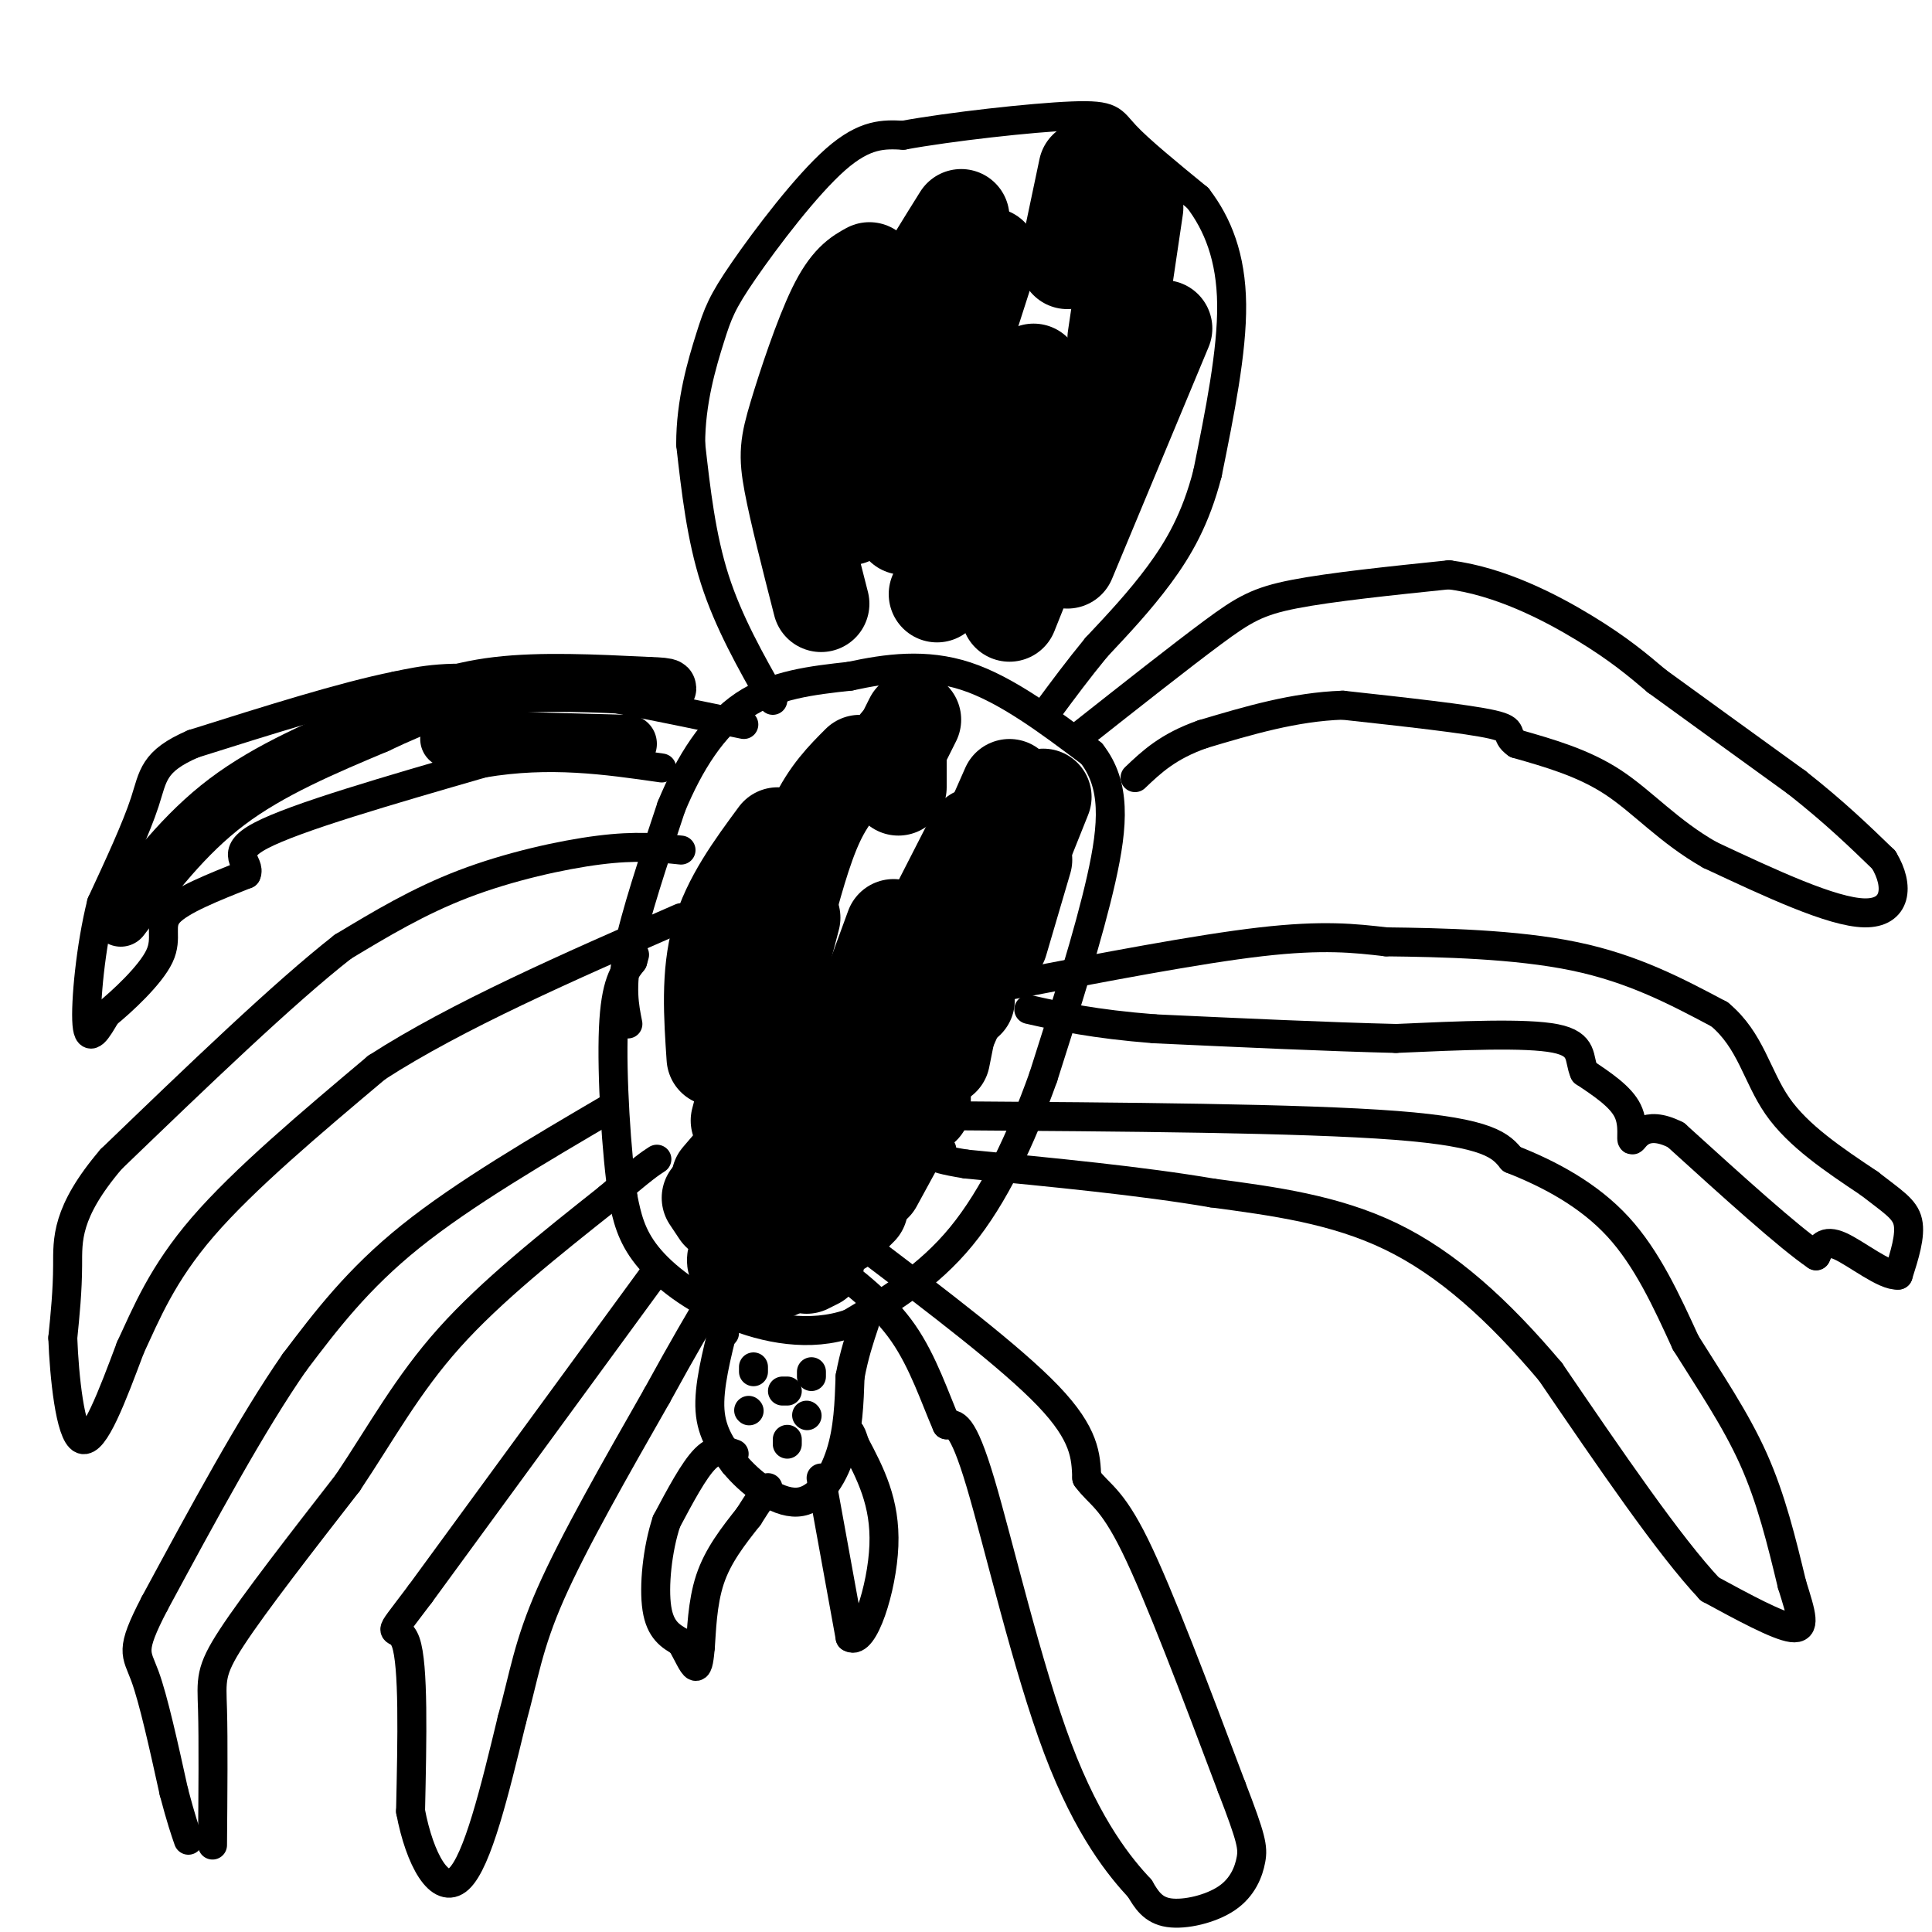 <svg viewBox='0 0 400 400' version='1.1' xmlns='http://www.w3.org/2000/svg' xmlns:xlink='http://www.w3.org/1999/xlink'><g fill='none' stroke='#000000' stroke-width='6' stroke-linecap='round' stroke-linejoin='round'><path d='M130,212c-0.750,-3.750 -1.500,-7.500 0,-15c1.500,-7.500 5.250,-18.750 9,-30'/><path d='M139,167c3.756,-9.067 8.644,-16.733 15,-21c6.356,-4.267 14.178,-5.133 22,-6'/><path d='M176,140c7.600,-1.644 15.600,-2.756 24,0c8.400,2.756 17.200,9.378 26,16'/><path d='M226,156c5.022,6.444 4.578,14.556 2,26c-2.578,11.444 -7.289,26.222 -12,41'/><path d='M216,223c-4.622,12.911 -10.178,24.689 -17,33c-6.822,8.311 -14.911,13.156 -23,18'/><path d='M176,274c-8.262,2.905 -17.417,1.167 -25,-2c-7.583,-3.167 -13.595,-7.762 -17,-12c-3.405,-4.238 -4.202,-8.119 -5,-12'/><path d='M129,248c-1.400,-9.022 -2.400,-25.578 -2,-35c0.400,-9.422 2.200,-11.711 4,-14'/><path d='M131,199c0.667,-2.333 0.333,-1.167 0,0'/><path d='M161,143c0.000,0.000 -1.000,1.000 -1,1'/><path d='M160,145c-4.583,-8.083 -9.167,-16.167 -12,-25c-2.833,-8.833 -3.917,-18.417 -5,-28'/><path d='M143,92c-0.033,-8.817 2.383,-16.858 4,-22c1.617,-5.142 2.435,-7.384 7,-14c4.565,-6.616 12.876,-17.604 19,-23c6.124,-5.396 10.062,-5.198 14,-5'/><path d='M187,28c9.607,-1.762 26.625,-3.667 35,-4c8.375,-0.333 8.107,0.905 11,4c2.893,3.095 8.946,8.048 15,13'/><path d='M248,41c4.111,5.356 6.889,12.244 7,22c0.111,9.756 -2.444,22.378 -5,35'/><path d='M250,98c-2.422,9.444 -5.978,15.556 -10,21c-4.022,5.444 -8.511,10.222 -13,15'/><path d='M227,134c-3.833,4.667 -6.917,8.833 -10,13'/><path d='M217,147c-1.667,2.167 -0.833,1.083 0,0'/><path d='M224,152c10.222,-8.067 20.444,-16.133 27,-21c6.556,-4.867 9.444,-6.533 17,-8c7.556,-1.467 19.778,-2.733 32,-4'/><path d='M300,119c10.533,1.333 20.867,6.667 28,11c7.133,4.333 11.067,7.667 15,11'/><path d='M343,141c7.333,5.333 18.167,13.167 29,21'/><path d='M372,162c7.833,6.167 12.917,11.083 18,16'/><path d='M390,178c3.333,5.467 2.667,11.133 -4,11c-6.667,-0.133 -19.333,-6.067 -32,-12'/><path d='M354,177c-8.533,-4.844 -13.867,-10.956 -20,-15c-6.133,-4.044 -13.067,-6.022 -20,-8'/><path d='M314,154c-2.844,-1.956 0.044,-2.844 -5,-4c-5.044,-1.156 -18.022,-2.578 -31,-4'/><path d='M278,146c-10.000,0.333 -19.500,3.167 -29,6'/><path d='M249,152c-7.167,2.500 -10.583,5.750 -14,9'/><path d='M209,204c19.500,-3.750 39.000,-7.500 52,-9c13.000,-1.500 19.500,-0.750 26,0'/><path d='M287,195c11.378,0.133 26.822,0.467 39,3c12.178,2.533 21.089,7.267 30,12'/><path d='M356,210c6.489,5.378 7.711,12.822 12,19c4.289,6.178 11.644,11.089 19,16'/><path d='M387,245c4.822,3.778 7.378,5.222 8,8c0.622,2.778 -0.689,6.889 -2,11'/><path d='M393,264c-2.756,0.289 -8.644,-4.489 -12,-6c-3.356,-1.511 -4.178,0.244 -5,2'/><path d='M376,260c-5.667,-3.833 -17.333,-14.417 -29,-25'/><path d='M347,235c-6.571,-3.381 -8.500,0.667 -9,1c-0.500,0.333 0.429,-3.048 -1,-6c-1.429,-2.952 -5.214,-5.476 -9,-8'/><path d='M328,222c-1.267,-2.800 0.067,-5.800 -6,-7c-6.067,-1.200 -19.533,-0.600 -33,0'/><path d='M289,215c-13.833,-0.333 -31.917,-1.167 -50,-2'/><path d='M239,213c-12.667,-1.000 -19.333,-2.500 -26,-4'/><path d='M196,231c36.750,0.250 73.500,0.500 93,2c19.500,1.500 21.750,4.250 24,7'/><path d='M313,240c8.000,3.133 16.000,7.467 22,14c6.000,6.533 10.000,15.267 14,24'/><path d='M349,278c4.933,7.911 10.267,15.689 14,24c3.733,8.311 5.867,17.156 8,26'/><path d='M371,328c2.000,6.400 3.000,9.400 0,9c-3.000,-0.400 -10.000,-4.200 -17,-8'/><path d='M354,329c-8.333,-8.833 -20.667,-26.917 -33,-45'/><path d='M321,284c-10.822,-12.822 -21.378,-22.378 -33,-28c-11.622,-5.622 -24.311,-7.311 -37,-9'/><path d='M251,247c-14.667,-2.500 -32.833,-4.250 -51,-6'/><path d='M200,241c-9.333,-1.500 -7.167,-2.250 -5,-3'/><path d='M179,258c15.167,11.500 30.333,23.000 38,31c7.667,8.000 7.833,12.500 8,17'/><path d='M225,306c2.578,3.533 5.022,3.867 10,14c4.978,10.133 12.489,30.067 20,50'/><path d='M255,370c4.131,10.711 4.458,12.490 4,15c-0.458,2.510 -1.700,5.753 -5,8c-3.300,2.247 -8.657,3.499 -12,3c-3.343,-0.499 -4.671,-2.750 -6,-5'/><path d='M236,391c-3.905,-4.202 -10.667,-12.208 -17,-29c-6.333,-16.792 -12.238,-42.369 -16,-55c-3.762,-12.631 -5.381,-12.315 -7,-12'/><path d='M196,295c-2.378,-5.422 -4.822,-12.978 -9,-19c-4.178,-6.022 -10.089,-10.511 -16,-15'/><path d='M154,150c-18.500,-3.833 -37.000,-7.667 -49,-9c-12.000,-1.333 -17.500,-0.167 -23,1'/><path d='M82,142c-10.833,2.167 -26.417,7.083 -42,12'/><path d='M40,154c-8.356,3.600 -8.244,6.600 -10,12c-1.756,5.400 -5.378,13.200 -9,21'/><path d='M21,187c-2.244,8.911 -3.356,20.689 -3,25c0.356,4.311 2.178,1.156 4,-2'/><path d='M22,210c3.179,-2.583 9.125,-8.042 11,-12c1.875,-3.958 -0.321,-6.417 2,-9c2.321,-2.583 9.161,-5.292 16,-8'/><path d='M51,181c1.111,-2.356 -4.111,-4.244 3,-8c7.111,-3.756 26.556,-9.378 46,-15'/><path d='M100,158c13.833,-2.333 25.417,-0.667 37,1'/><path d='M141,176c-4.622,-0.489 -9.244,-0.978 -17,0c-7.756,0.978 -18.644,3.422 -28,7c-9.356,3.578 -17.178,8.289 -25,13'/><path d='M71,196c-12.167,9.500 -30.083,26.750 -48,44'/><path d='M23,240c-9.422,11.067 -8.978,16.733 -9,22c-0.022,5.267 -0.511,10.133 -1,15'/><path d='M13,277c0.289,7.844 1.511,19.956 4,21c2.489,1.044 6.244,-8.978 10,-19'/><path d='M27,279c3.289,-7.044 6.511,-15.156 15,-25c8.489,-9.844 22.244,-21.422 36,-33'/><path d='M78,221c16.500,-10.667 39.750,-20.833 63,-31'/><path d='M127,229c-15.500,9.083 -31.000,18.167 -42,27c-11.000,8.833 -17.500,17.417 -24,26'/><path d='M61,282c-8.833,12.667 -18.917,31.333 -29,50'/><path d='M32,332c-5.222,10.044 -3.778,10.156 -2,15c1.778,4.844 3.889,14.422 6,24'/><path d='M36,371c1.500,5.667 2.250,7.833 3,10'/><path d='M44,382c0.089,-10.867 0.178,-21.733 0,-28c-0.178,-6.267 -0.622,-7.933 4,-15c4.622,-7.067 14.311,-19.533 24,-32'/><path d='M72,307c6.933,-10.356 12.267,-20.244 21,-30c8.733,-9.756 20.867,-19.378 33,-29'/><path d='M126,248c7.167,-6.167 8.583,-7.083 10,-8'/><path d='M136,263c0.000,0.000 -49.000,67.000 -49,67'/><path d='M87,330c-8.333,11.089 -4.667,5.311 -3,10c1.667,4.689 1.333,19.844 1,35'/><path d='M85,375c1.889,10.022 6.111,17.578 10,14c3.889,-3.578 7.444,-18.289 11,-33'/><path d='M106,356c2.511,-9.089 3.289,-15.311 8,-26c4.711,-10.689 13.356,-25.844 22,-41'/><path d='M136,289c5.667,-10.333 8.833,-15.667 12,-21'/><path d='M150,274c0.000,0.000 0.000,2.000 0,2'/><path d='M150,274c-1.667,6.583 -3.333,13.167 -3,18c0.333,4.833 2.667,7.917 5,11'/><path d='M152,303c3.202,3.917 8.708,8.208 13,8c4.292,-0.208 7.369,-4.917 9,-10c1.631,-5.083 1.815,-10.542 2,-16'/><path d='M176,285c0.833,-4.500 1.917,-7.750 3,-11'/><path d='M152,301c-1.833,-0.667 -3.667,-1.333 -6,1c-2.333,2.333 -5.167,7.667 -8,13'/><path d='M138,315c-1.911,5.711 -2.689,13.489 -2,18c0.689,4.511 2.844,5.756 5,7'/><path d='M141,340c1.400,2.378 2.400,4.822 3,5c0.600,0.178 0.800,-1.911 1,-4'/><path d='M145,341c0.244,-3.156 0.356,-9.044 2,-14c1.644,-4.956 4.822,-8.978 8,-13'/><path d='M155,314c2.000,-3.167 3.000,-4.583 4,-6'/><path d='M170,306c0.000,0.000 6.000,33.000 6,33'/><path d='M176,339c2.756,1.844 6.644,-10.044 7,-19c0.356,-8.956 -2.822,-14.978 -6,-21'/><path d='M177,299c-1.167,-3.667 -1.083,-2.333 -1,-1'/><path d='M155,292c0.000,0.000 0.100,0.100 0.1,0.1'/><path d='M163,299c0.000,0.000 0.000,-1.000 0,-1'/><path d='M167,293c0.000,0.000 0.100,0.100 0.1,0.1'/><path d='M163,288c0.000,0.000 -1.000,0.000 -1,0'/><path d='M156,284c0.000,0.000 0.000,-1.000 0,-1'/><path d='M168,284c0.000,0.000 0.000,1.000 0,1'/></g>
<g fill='none' stroke='#000000' stroke-width='20' stroke-linecap='round' stroke-linejoin='round'><path d='M170,125c-2.452,-9.589 -4.905,-19.179 -6,-25c-1.095,-5.821 -0.833,-7.875 1,-14c1.833,-6.125 5.238,-16.321 8,-22c2.762,-5.679 4.881,-6.839 7,-8'/><path d='M176,107c0.583,-9.333 1.167,-18.667 5,-29c3.833,-10.333 10.917,-21.667 18,-33'/><path d='M187,109c0.000,0.000 18.000,-56.000 18,-56'/><path d='M194,123c0.000,0.000 20.000,-46.000 20,-46'/><path d='M209,127c0.000,0.000 18.000,-45.000 18,-45'/><path d='M221,116c0.000,0.000 20.000,-48.000 20,-48'/><path d='M231,70c0.000,0.000 4.000,-27.000 4,-27'/><path d='M221,54c0.000,0.000 4.000,-19.000 4,-19'/><path d='M153,232c0.000,0.000 11.000,-42.000 11,-42'/><path d='M148,219c-0.583,-8.667 -1.167,-17.333 1,-25c2.167,-7.667 7.083,-14.333 12,-21'/><path d='M162,192c2.167,-8.167 4.333,-16.333 7,-22c2.667,-5.667 5.833,-8.833 9,-12'/><path d='M170,233c0.000,0.000 15.000,-41.000 15,-41'/><path d='M180,216c0.000,0.000 22.000,-43.000 22,-43'/><path d='M194,197c0.000,0.000 15.000,-34.000 15,-34'/><path d='M206,190c0.000,0.000 10.000,-25.000 10,-25'/><path d='M168,246c0.000,0.000 10.000,-19.000 10,-19'/><path d='M158,248c0.000,0.000 9.000,-11.000 9,-11'/><path d='M149,244c0.000,0.000 6.000,-7.000 6,-7'/><path d='M147,248c0.000,0.000 2.000,3.000 2,3'/><path d='M153,259c-0.667,1.167 -1.333,2.333 0,3c1.333,0.667 4.667,0.833 8,1'/><path d='M167,262c0.000,0.000 2.000,-1.000 2,-1'/><path d='M174,254c0.000,0.000 4.000,-4.000 4,-4'/><path d='M181,245c0.000,0.000 6.000,-11.000 6,-11'/><path d='M191,229c0.000,0.000 0.000,-3.000 0,-3'/><path d='M195,219c0.000,0.000 2.000,-10.000 2,-10'/><path d='M200,207c0.000,0.000 0.100,0.100 0.1,0.1'/><path d='M195,216c0.000,0.000 11.000,-25.000 11,-25'/><path d='M207,195c0.000,0.000 5.000,-17.000 5,-17'/><path d='M186,163c0.000,0.000 0.000,-9.000 0,-9'/><path d='M187,153c0.000,0.000 2.000,-4.000 2,-4'/></g>
<g fill='none' stroke='#000000' stroke-width='12' stroke-linecap='round' stroke-linejoin='round'><path d='M25,190c6.583,-8.667 13.167,-17.333 22,-24c8.833,-6.667 19.917,-11.333 31,-16'/><path d='M78,150c9.000,-4.267 16.000,-6.933 25,-8c9.000,-1.067 20.000,-0.533 31,0'/><path d='M134,142c5.667,0.167 4.333,0.583 3,1'/><path d='M93,153c0.000,0.000 37.000,1.000 37,1'/></g>
</svg>